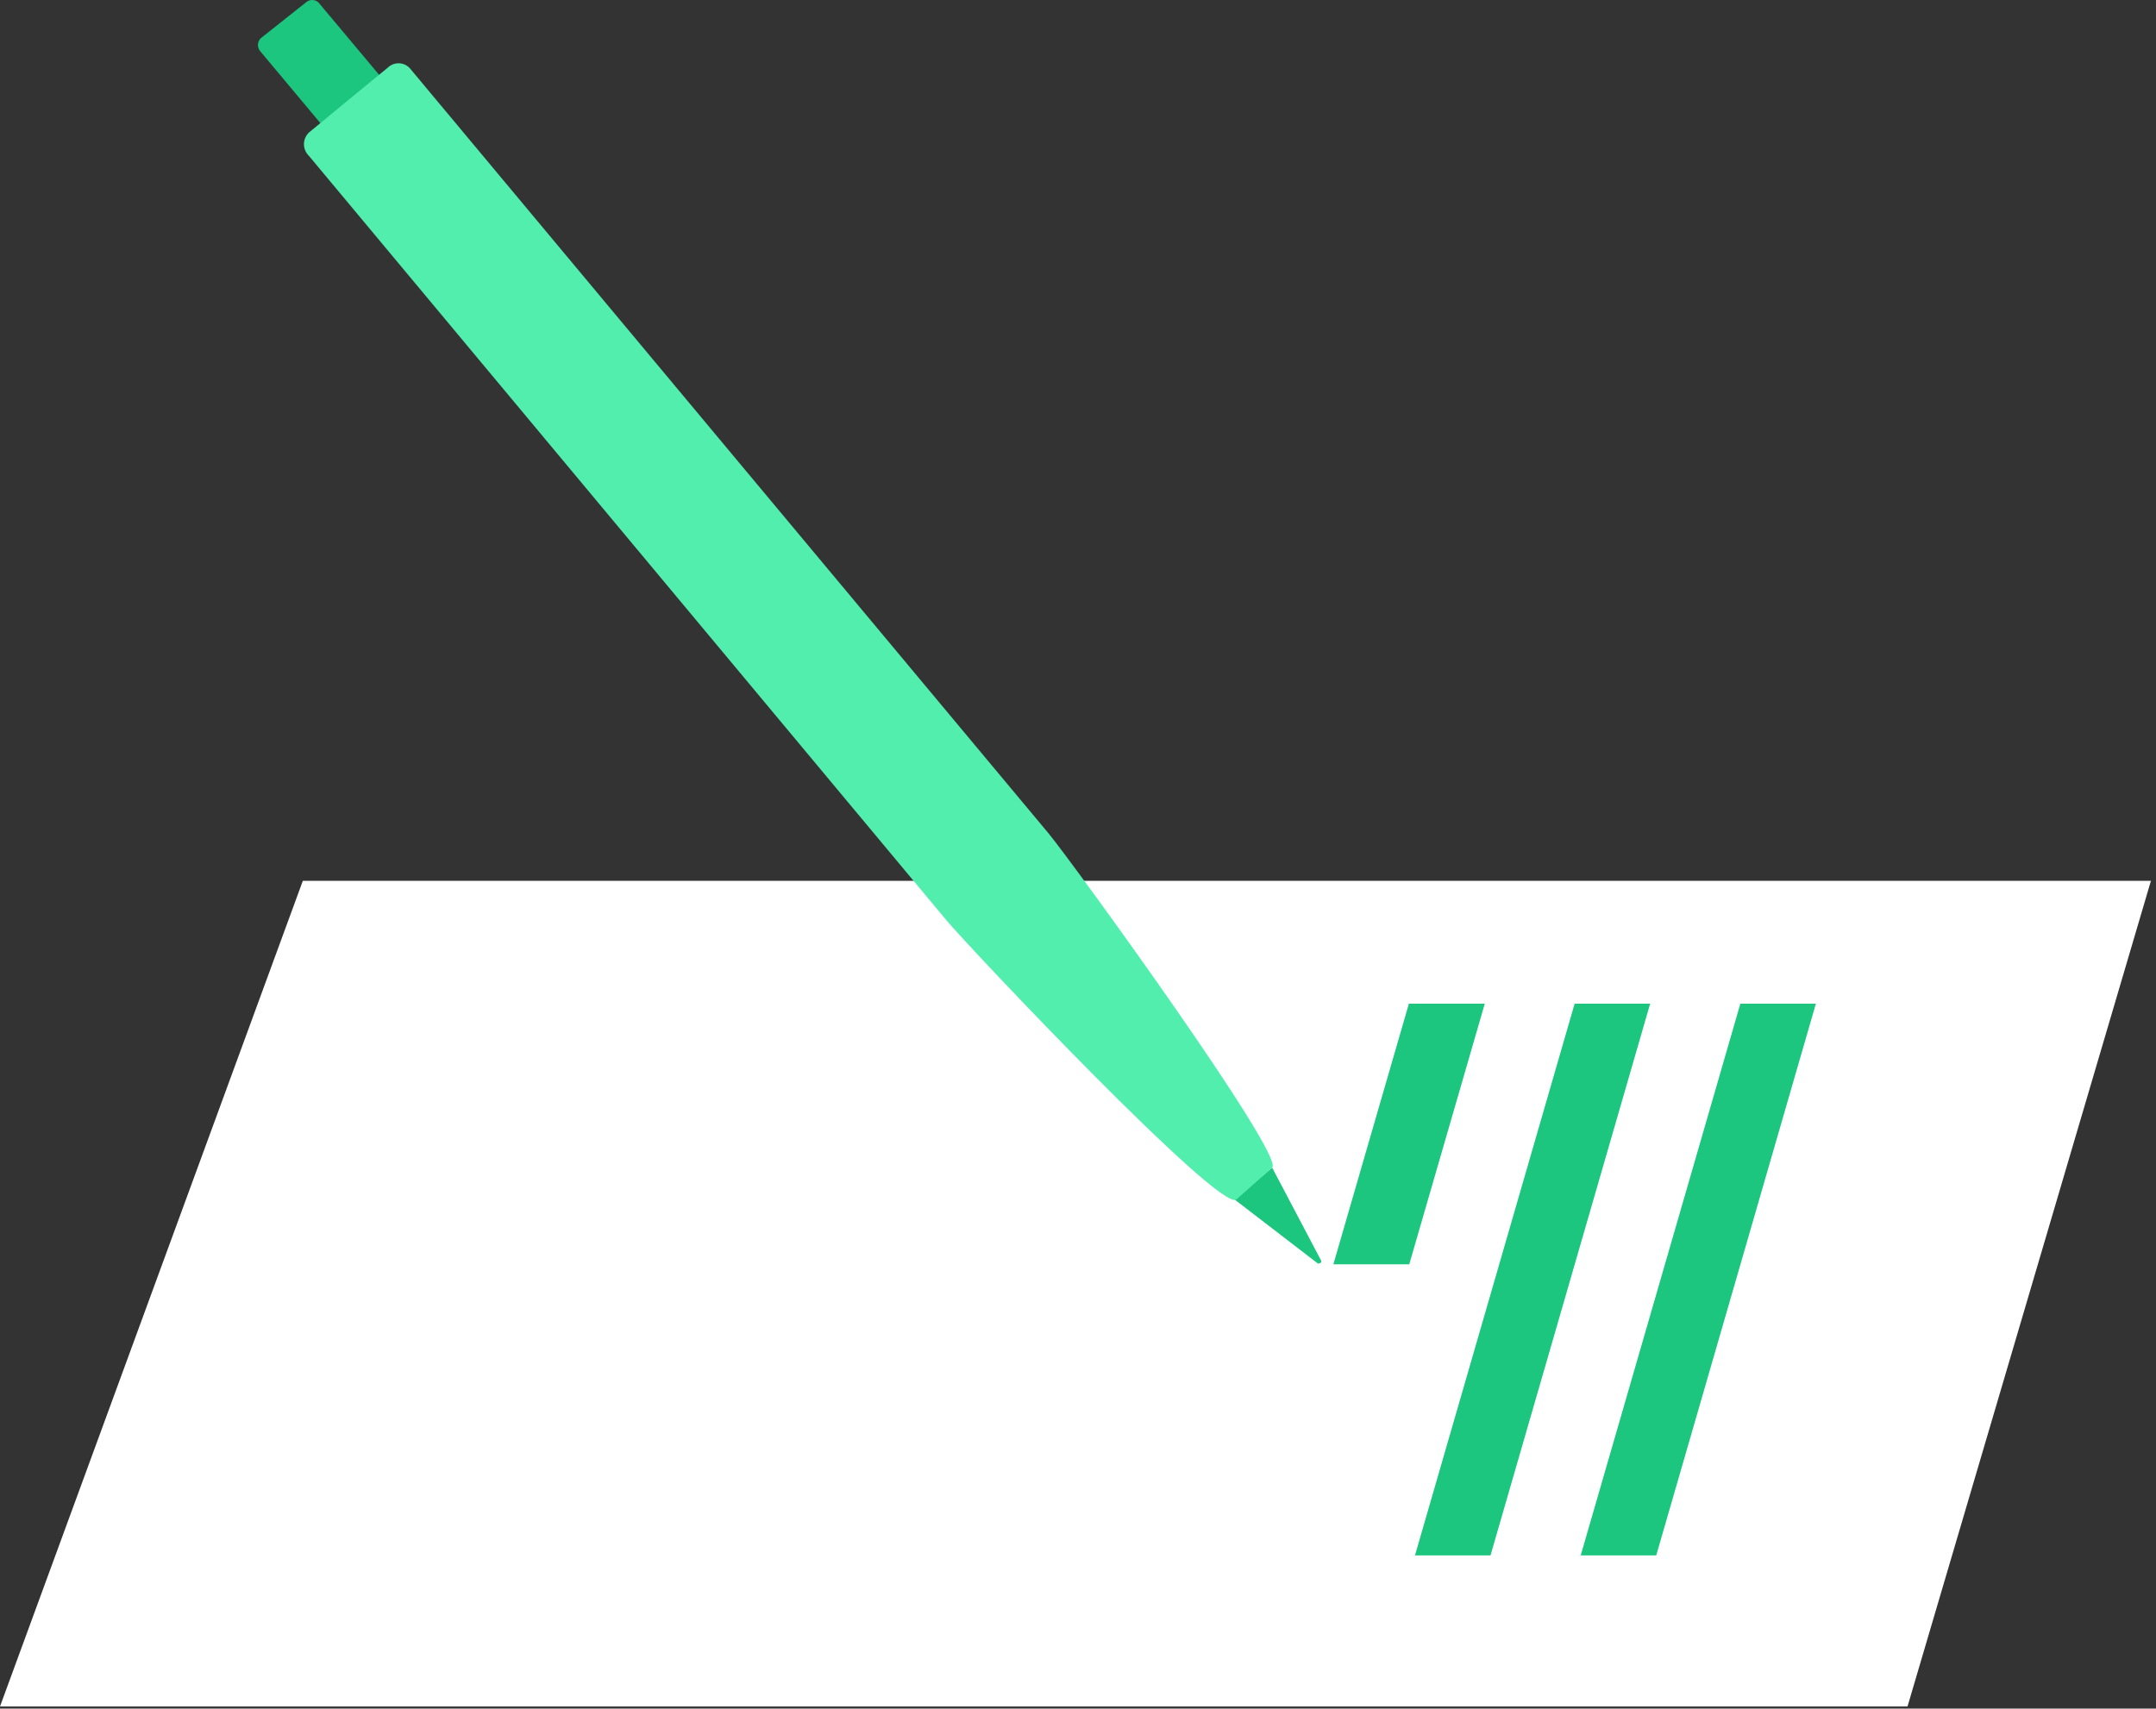 <?xml version="1.0" encoding="UTF-8"?> <svg xmlns="http://www.w3.org/2000/svg" width="217" height="172" viewBox="0 0 217 172" fill="none"><rect x="0" y="0" width="217" height="172" fill="#333333" stroke="none"/> <path d="M216.489 88.671H30.479L0 171.783H191.99L216.489 88.671Z" fill="white"></path> <path d="M182.768 101.034H175.166L159.098 156.574H166.699L182.768 101.034Z" fill="#1CC67F"></path> <path d="M166.087 101.034H158.486L142.417 156.574H150.019L166.087 101.034Z" fill="#1CC67F"></path> <path fill-rule="evenodd" clip-rule="evenodd" d="M26.227 3.865C26.058 4.046 25.963 4.284 25.963 4.532C25.963 4.78 26.058 5.018 26.227 5.199L34.37 14.93L40.279 10.064L32.064 0.261C31.89 0.093 31.657 0 31.415 0C31.174 0 30.942 0.093 30.767 0.261L26.227 3.865Z" fill="#1CC67F"></path> <path fill-rule="evenodd" clip-rule="evenodd" d="M124.26 120.748L132.654 127.2C132.654 127.2 133.05 127.2 132.978 126.911L128.043 117.541L124.26 120.748Z" fill="#1CC67F"></path> <path fill-rule="evenodd" clip-rule="evenodd" d="M39.018 6.821L35.019 10.101L31.091 13.344C30.933 13.496 30.808 13.678 30.722 13.879C30.636 14.08 30.592 14.297 30.592 14.516C30.592 14.735 30.636 14.951 30.722 15.152C30.808 15.354 30.933 15.536 31.091 15.687L95.257 92.636C97.598 95.447 122.781 122.082 124.438 120.748L128.041 117.541C129.41 116.387 107.866 86.689 105.524 83.878L41.359 7.001C41.227 6.821 41.058 6.672 40.863 6.564C40.668 6.455 40.452 6.391 40.23 6.373C40.008 6.356 39.784 6.387 39.575 6.465C39.366 6.542 39.176 6.663 39.018 6.821Z" fill="#52EEAD"></path> <path d="M149.442 101.034H141.804L134.202 127.272H141.84L149.442 101.034Z" fill="#1CC67F"></path> </svg> 
